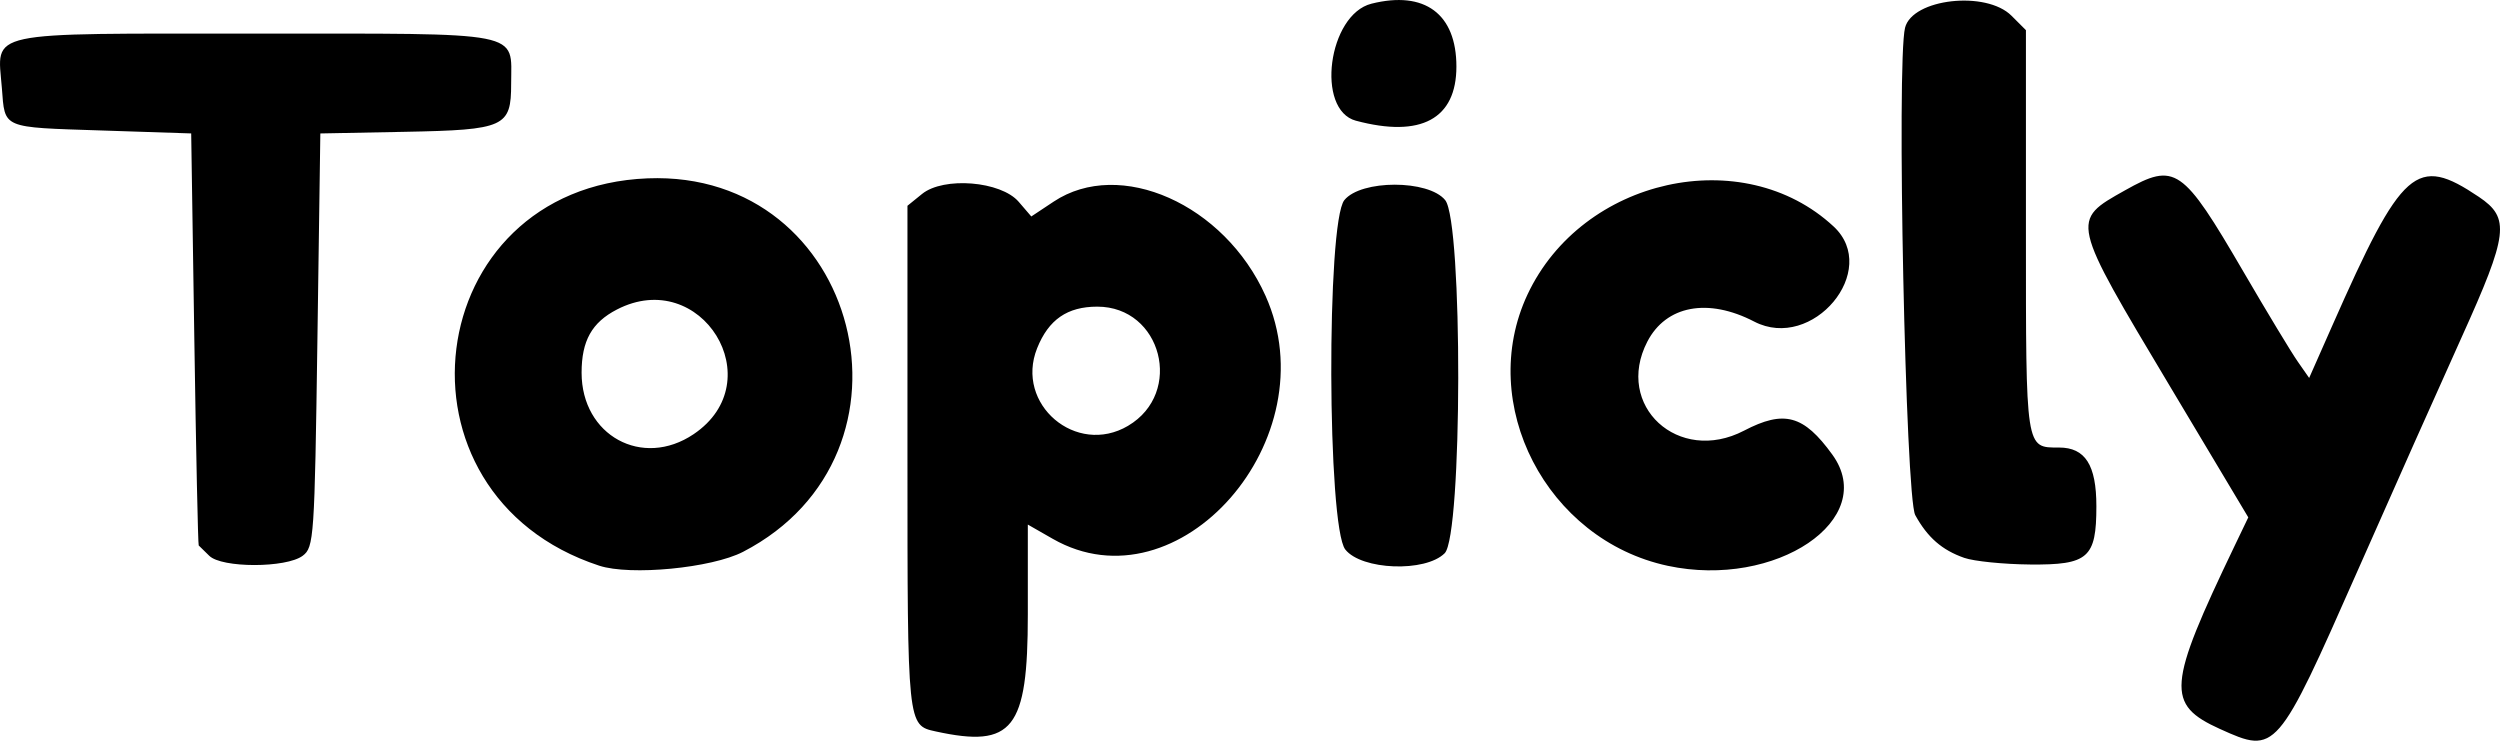 <?xml version="1.0" encoding="UTF-8" standalone="no"?>
<svg
   xmlns:dc="http://purl.org/dc/elements/1.1/"
   xmlns:cc="http://creativecommons.org/ns#"
   xmlns:rdf="http://www.w3.org/1999/02/22-rdf-syntax-ns#"
   xmlns:svg="http://www.w3.org/2000/svg"
   xmlns="http://www.w3.org/2000/svg"
   xmlns:sodipodi="http://sodipodi.sourceforge.net/DTD/sodipodi-0.dtd"
   xmlns:inkscape="http://www.inkscape.org/namespaces/inkscape"
   width="112.661mm"
   height="33.38mm"
   viewBox="0 0 112.661 33.38"
   version="1.1"
   id="svg1081"
   inkscape:version="1.0.1 (3bc2e813f5, 2020-09-07)"
   sodipodi:docname="logo.svg">
  <defs
     id="defs1075" />
  <sodipodi:namedview
     id="base"
     pagecolor="#ffffff"
     bordercolor="#666666"
     borderopacity="1.0"
     inkscape:pageopacity="0.0"
     inkscape:pageshadow="2"
     inkscape:zoom="2.8"
     inkscape:cx="137.78327"
     inkscape:cy="71.262106"
     inkscape:document-units="mm"
     inkscape:current-layer="g1021"
     inkscape:document-rotation="0"
     showgrid="false"
     inkscape:window-width="2560"
     inkscape:window-height="1372"
     inkscape:window-x="0"
     inkscape:window-y="0"
     inkscape:window-maximized="1" />
  <g
     inkscape:label="Layer 1"
     inkscape:groupmode="layer"
     id="layer1"
     transform="translate(-51.379,-23.436)">
    <g
       id="g1021"
       transform="translate(5.861,-11.925)"
       style="fill:#000000">
      <path
         style="fill:#000000;fill-opacity:1;stroke-width:0.265"
         d="m 145.572,68.218 c -2.457,-1.115 -2.394,-1.915 0.654,-8.271 l 0.61,-1.271 -3.523,-5.895 c -4.505,-7.537 -4.488,-7.463 -2.032,-8.843 2.263,-1.272 2.585,-1.051 5.328,3.654 1.06,1.819 2.163,3.644 2.449,4.054 l 0.521,0.747 1.032,-2.335 c 3.166,-7.165 3.795,-7.719 6.614,-5.826 1.418,0.952 1.331,1.668 -0.774,6.325 -1.006,2.225 -3.116,6.962 -4.69,10.527 -3.624,8.21 -3.678,8.272 -6.189,7.133 z M 87.688,68.323 C 86.408,68.044 86.412,68.087 86.412,55.994 V 44.634 l 0.658,-0.533 c 0.974,-0.789 3.553,-0.579 4.355,0.354 l 0.568,0.661 1.008,-0.669 c 2.983,-1.98 7.694,0.114 9.547,4.244 2.889,6.437 -3.908,14.199 -9.588,10.952 l -1.124,-0.643 v 4.056 c 0,5.171 -0.673,6.025 -4.148,5.267 z m 8.667,-13.774 c 2.518,-1.488 1.514,-5.369 -1.389,-5.369 -1.351,0 -2.194,0.583 -2.711,1.875 -1.007,2.518 1.761,4.877 4.1,3.495 z M 72.521,60.853 c -9.81,-3.218 -8.083,-17.045 2.18,-17.455 9.566,-0.382 12.835,12.409 4.302,16.831 -1.413,0.732 -5.078,1.085 -6.482,0.624 z m 4.256,-5.927 c 3.542,-2.387 0.342,-7.582 -3.46,-5.616 -1.13,0.584 -1.59,1.409 -1.59,2.848 0,2.828 2.736,4.328 5.05,2.768 z m 43.898,5.933 c -5.464,-1.169 -8.632,-7.298 -6.321,-12.226 2.463,-5.251 9.709,-6.861 13.795,-3.065 2.122,1.971 -0.95,5.649 -3.579,4.285 -2.084,-1.081 -3.973,-0.726 -4.817,0.905 -1.492,2.886 1.403,5.55 4.357,4.011 1.81,-0.944 2.689,-0.706 3.981,1.079 2.109,2.912 -2.542,6.054 -7.417,5.011 z M 54.946,60.405 c -0.229,-0.229 -0.442,-0.437 -0.473,-0.463 -0.032,-0.026 -0.121,-4.214 -0.198,-9.308 l -0.141,-9.26 -4.014,-0.132 c -4.565,-0.15 -4.373,-0.069 -4.518,-1.919 -0.204,-2.604 -0.939,-2.447 11.442,-2.447 12.23,0 11.509,-0.141 11.509,2.259 0,1.951 -0.282,2.079 -4.775,2.166 l -3.824,0.074 -0.132,9.315 c -0.127,8.924 -0.155,9.332 -0.661,9.715 -0.74,0.558 -3.656,0.559 -4.214,5.3e-4 z M 106.143,60.124 c -0.816,-1.038 -0.853,-14.742 -0.043,-15.744 0.751,-0.928 3.793,-0.928 4.545,0 0.798,0.985 0.777,15.111 -0.023,15.912 -0.87,0.87 -3.747,0.762 -4.479,-0.168 z m 27.894,0.377 c -1.005,-0.352 -1.657,-0.921 -2.21,-1.928 -0.437,-0.797 -0.847,-20.416 -0.459,-21.962 0.329,-1.311 3.653,-1.686 4.798,-0.54 l 0.649,0.649 v 9.087 c 0,9.87 -0.023,9.722 1.493,9.722 1.181,0 1.682,0.788 1.682,2.646 0,2.329 -0.366,2.65 -2.992,2.625 -1.192,-0.011 -2.525,-0.146 -2.962,-0.299 z M 106.623,40.802 c -1.825,-0.488 -1.255,-4.784 0.7,-5.275 2.396,-0.601 3.827,0.458 3.827,2.833 0,2.362 -1.599,3.224 -4.527,2.441 z"
         id="path1023" />
    </g>
  </g>
</svg>
